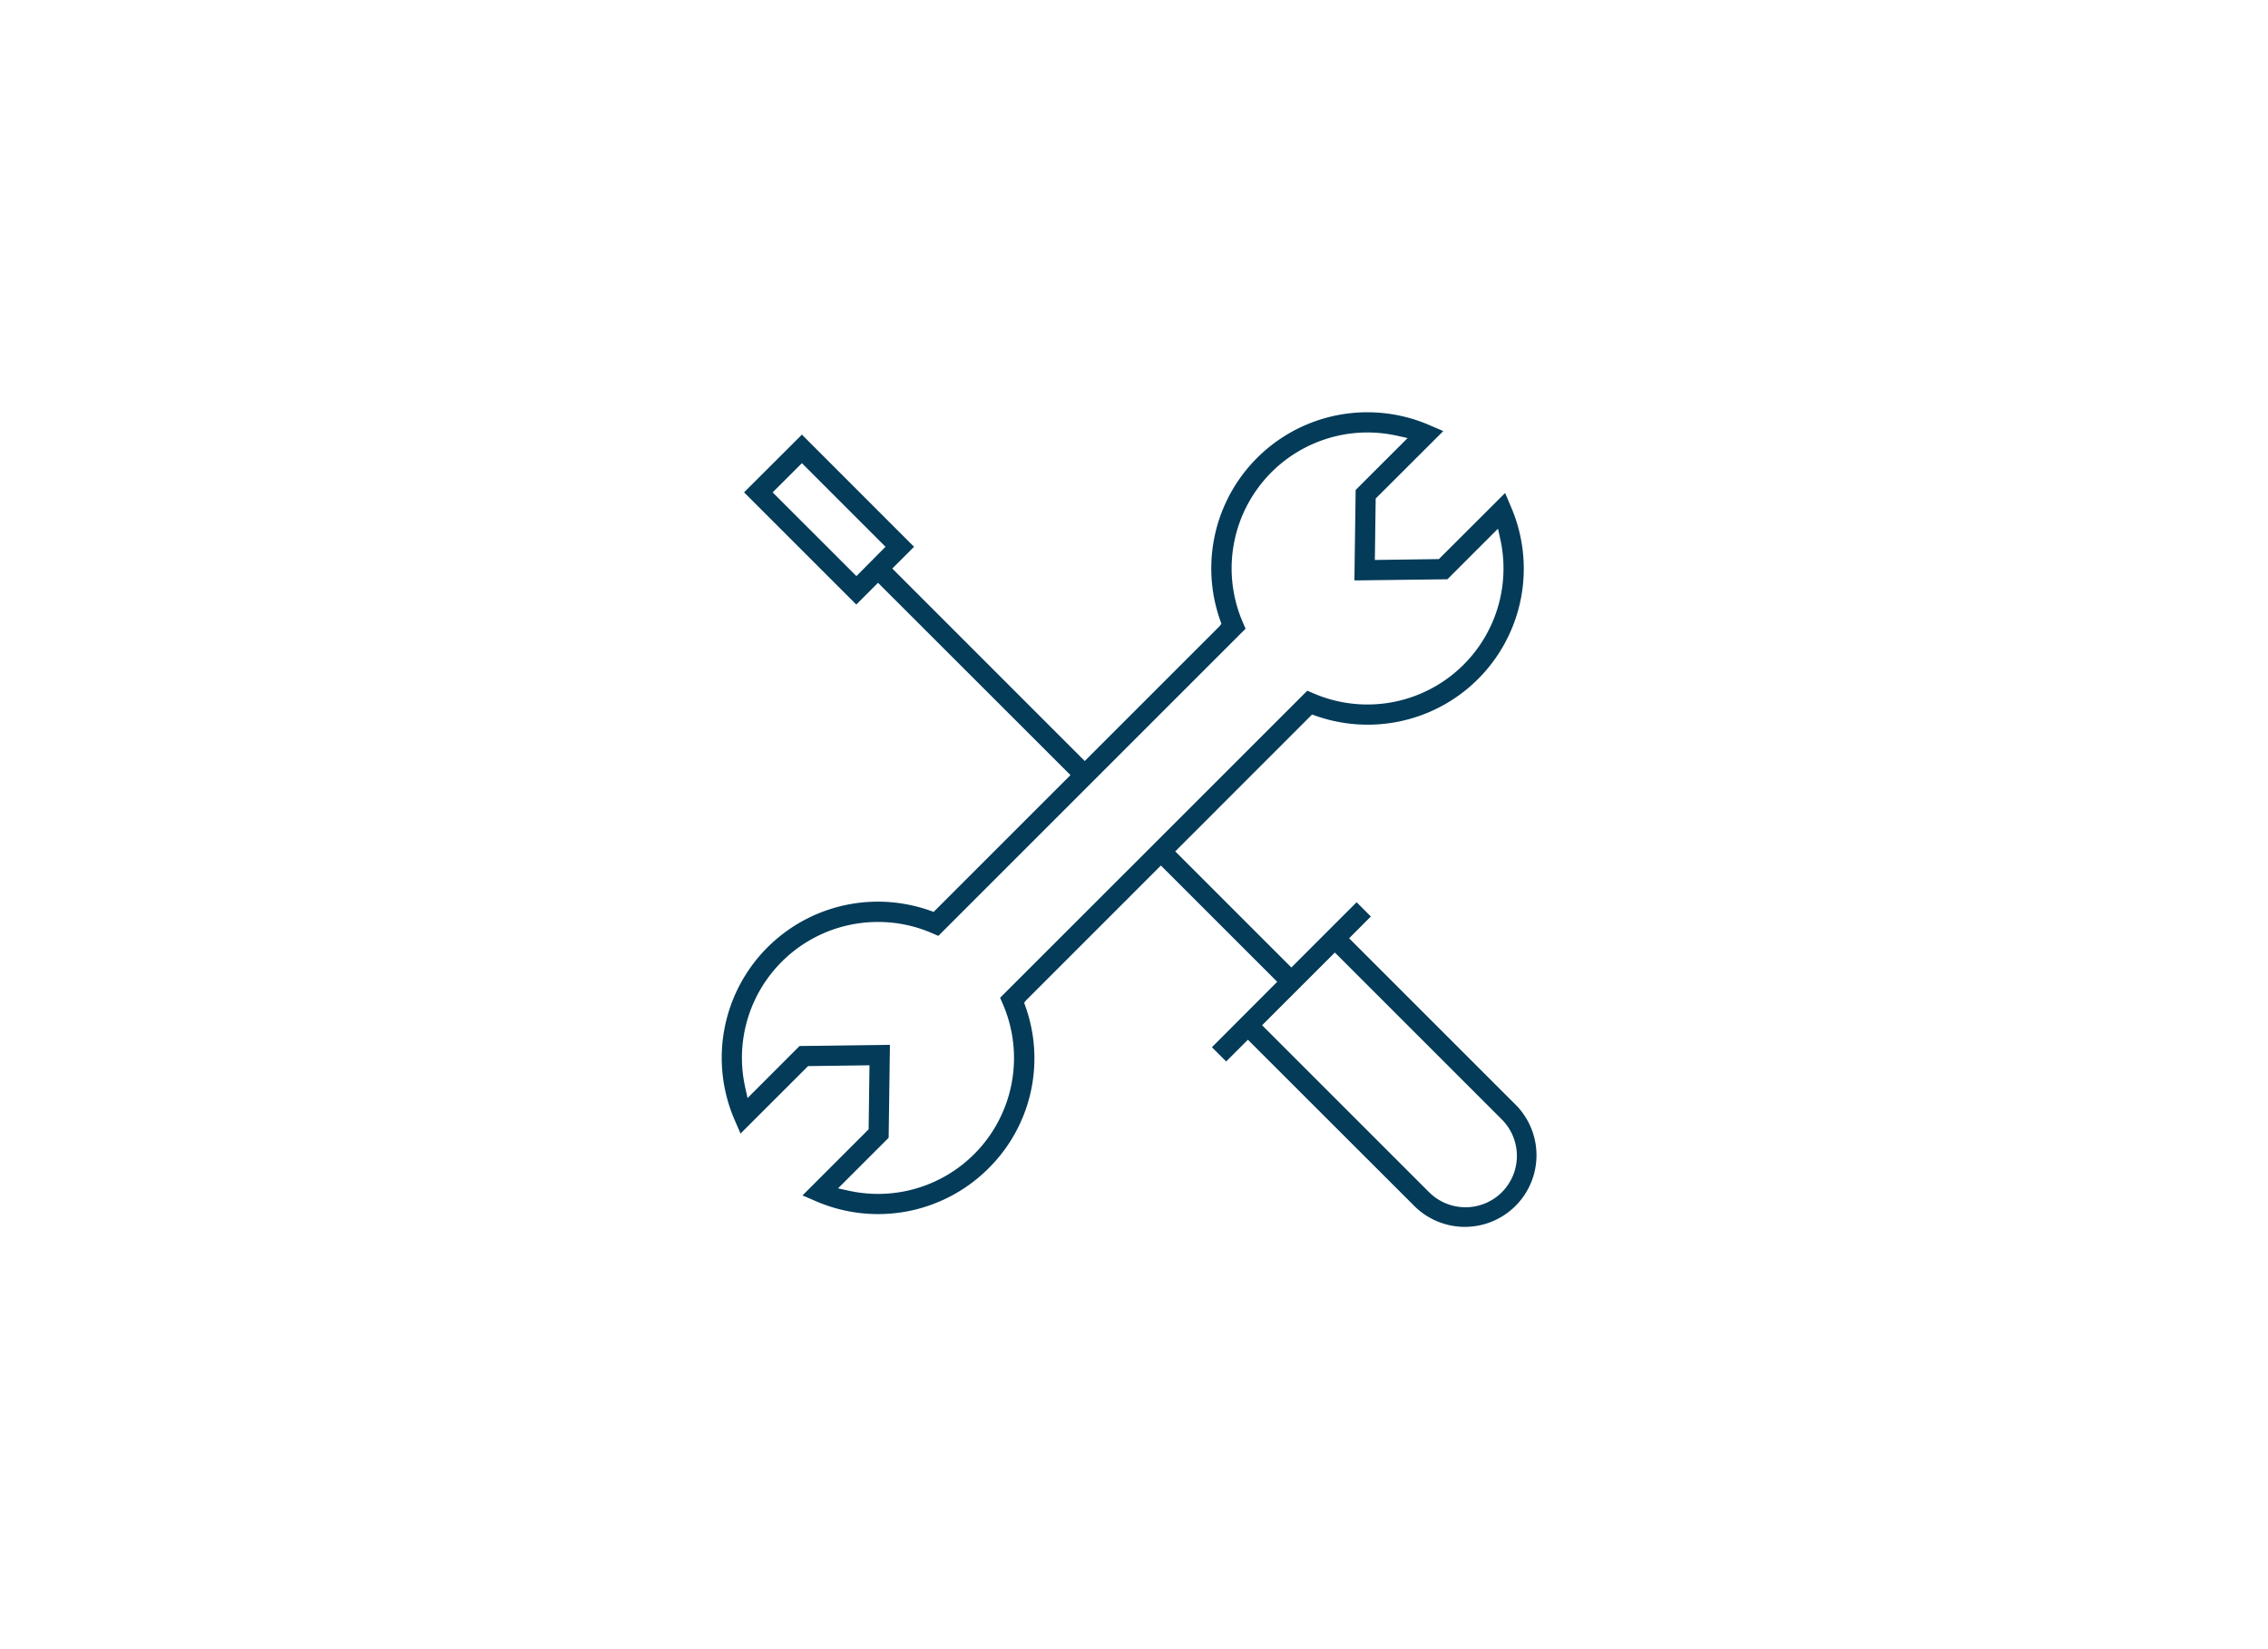 <?xml version="1.0" encoding="UTF-8"?>
<svg xmlns="http://www.w3.org/2000/svg" xmlns:xlink="http://www.w3.org/1999/xlink" width="110" height="80" viewBox="0 0 110 80">
  <defs>
    <clipPath id="clip-path">
      <rect id="Rechteck_504" data-name="Rechteck 504" width="39.55" height="39.547" transform="translate(0 0)" fill="#033b59"></rect>
    </clipPath>
  </defs>
  <g id="Gruppe_1603" data-name="Gruppe 1603" transform="translate(-1430 -523)">
    <rect id="Rechteck_503" data-name="Rechteck 503" width="110" height="80" transform="translate(1430 523)" fill="none"></rect>
    <g id="Gruppe_1595" data-name="Gruppe 1595" transform="translate(1465 543)">
      <g id="Gruppe_1594" data-name="Gruppe 1594" clip-path="url(#clip-path)">
        <path id="Pfad_612" data-name="Pfad 612" d="M38.534,33.615l-8.1-8.1,1.054-1.057-.691-.691-3.164,3.165L22,21.3l6.636-6.639.134.047a7.606,7.606,0,0,0,2.568.446A7.567,7.567,0,0,0,38.28,4.577L38,3.914,34.787,7.121l-3.106.042.041-2.979L35,.911,34.335.625a7.572,7.572,0,0,0-10.143,9.5l.047.134-.092.122-6.536,6.535L8.277,7.579,9.332,6.524,3.894,1.083l-2.806,2.8L6.531,9.326,7.585,8.271,16.919,17.6l-6.635,6.635-.133-.047a7.633,7.633,0,0,0-2.578-.449A7.574,7.574,0,0,0,.631,34.329l.286.659,3.275-3.272,2.979-.04-.042,3.106L3.922,37.989l.661.285a7.576,7.576,0,0,0,8.358-1.595,7.509,7.509,0,0,0,1.779-7.9l-.048-.134.093-.119,6.539-6.54,5.642,5.64L23.779,30.8l.691.691,1.055-1.054,8.1,8.094a3.474,3.474,0,0,0,4.913-4.912m-32-25.673L2.474,3.885,3.893,2.468,7.948,6.524ZM13.507,28.4l.132.306A6.593,6.593,0,0,1,6.1,37.746l-.454-.1L8.1,35.193l.062-4.509-4.383.058L1.257,33.266l-.1-.456a6.59,6.59,0,0,1,6.418-8.086,6.557,6.557,0,0,1,2.63.543l.306.131,14.9-14.9-.132-.306A6.592,6.592,0,0,1,31.317.979a6.676,6.676,0,0,1,1.5.171l.454.1-2.521,2.52L30.69,8.156,35.2,8.1l2.454-2.454.1.454a6.6,6.6,0,0,1-9.044,7.536l-.305-.13Zm24.336,9.434a2.5,2.5,0,0,1-3.53,0l-8.1-8.1,3.529-3.528,8.1,8.1a2.5,2.5,0,0,1,0,3.528" fill="#033b59"></path>
      </g>
    </g>
  </g>
</svg>
